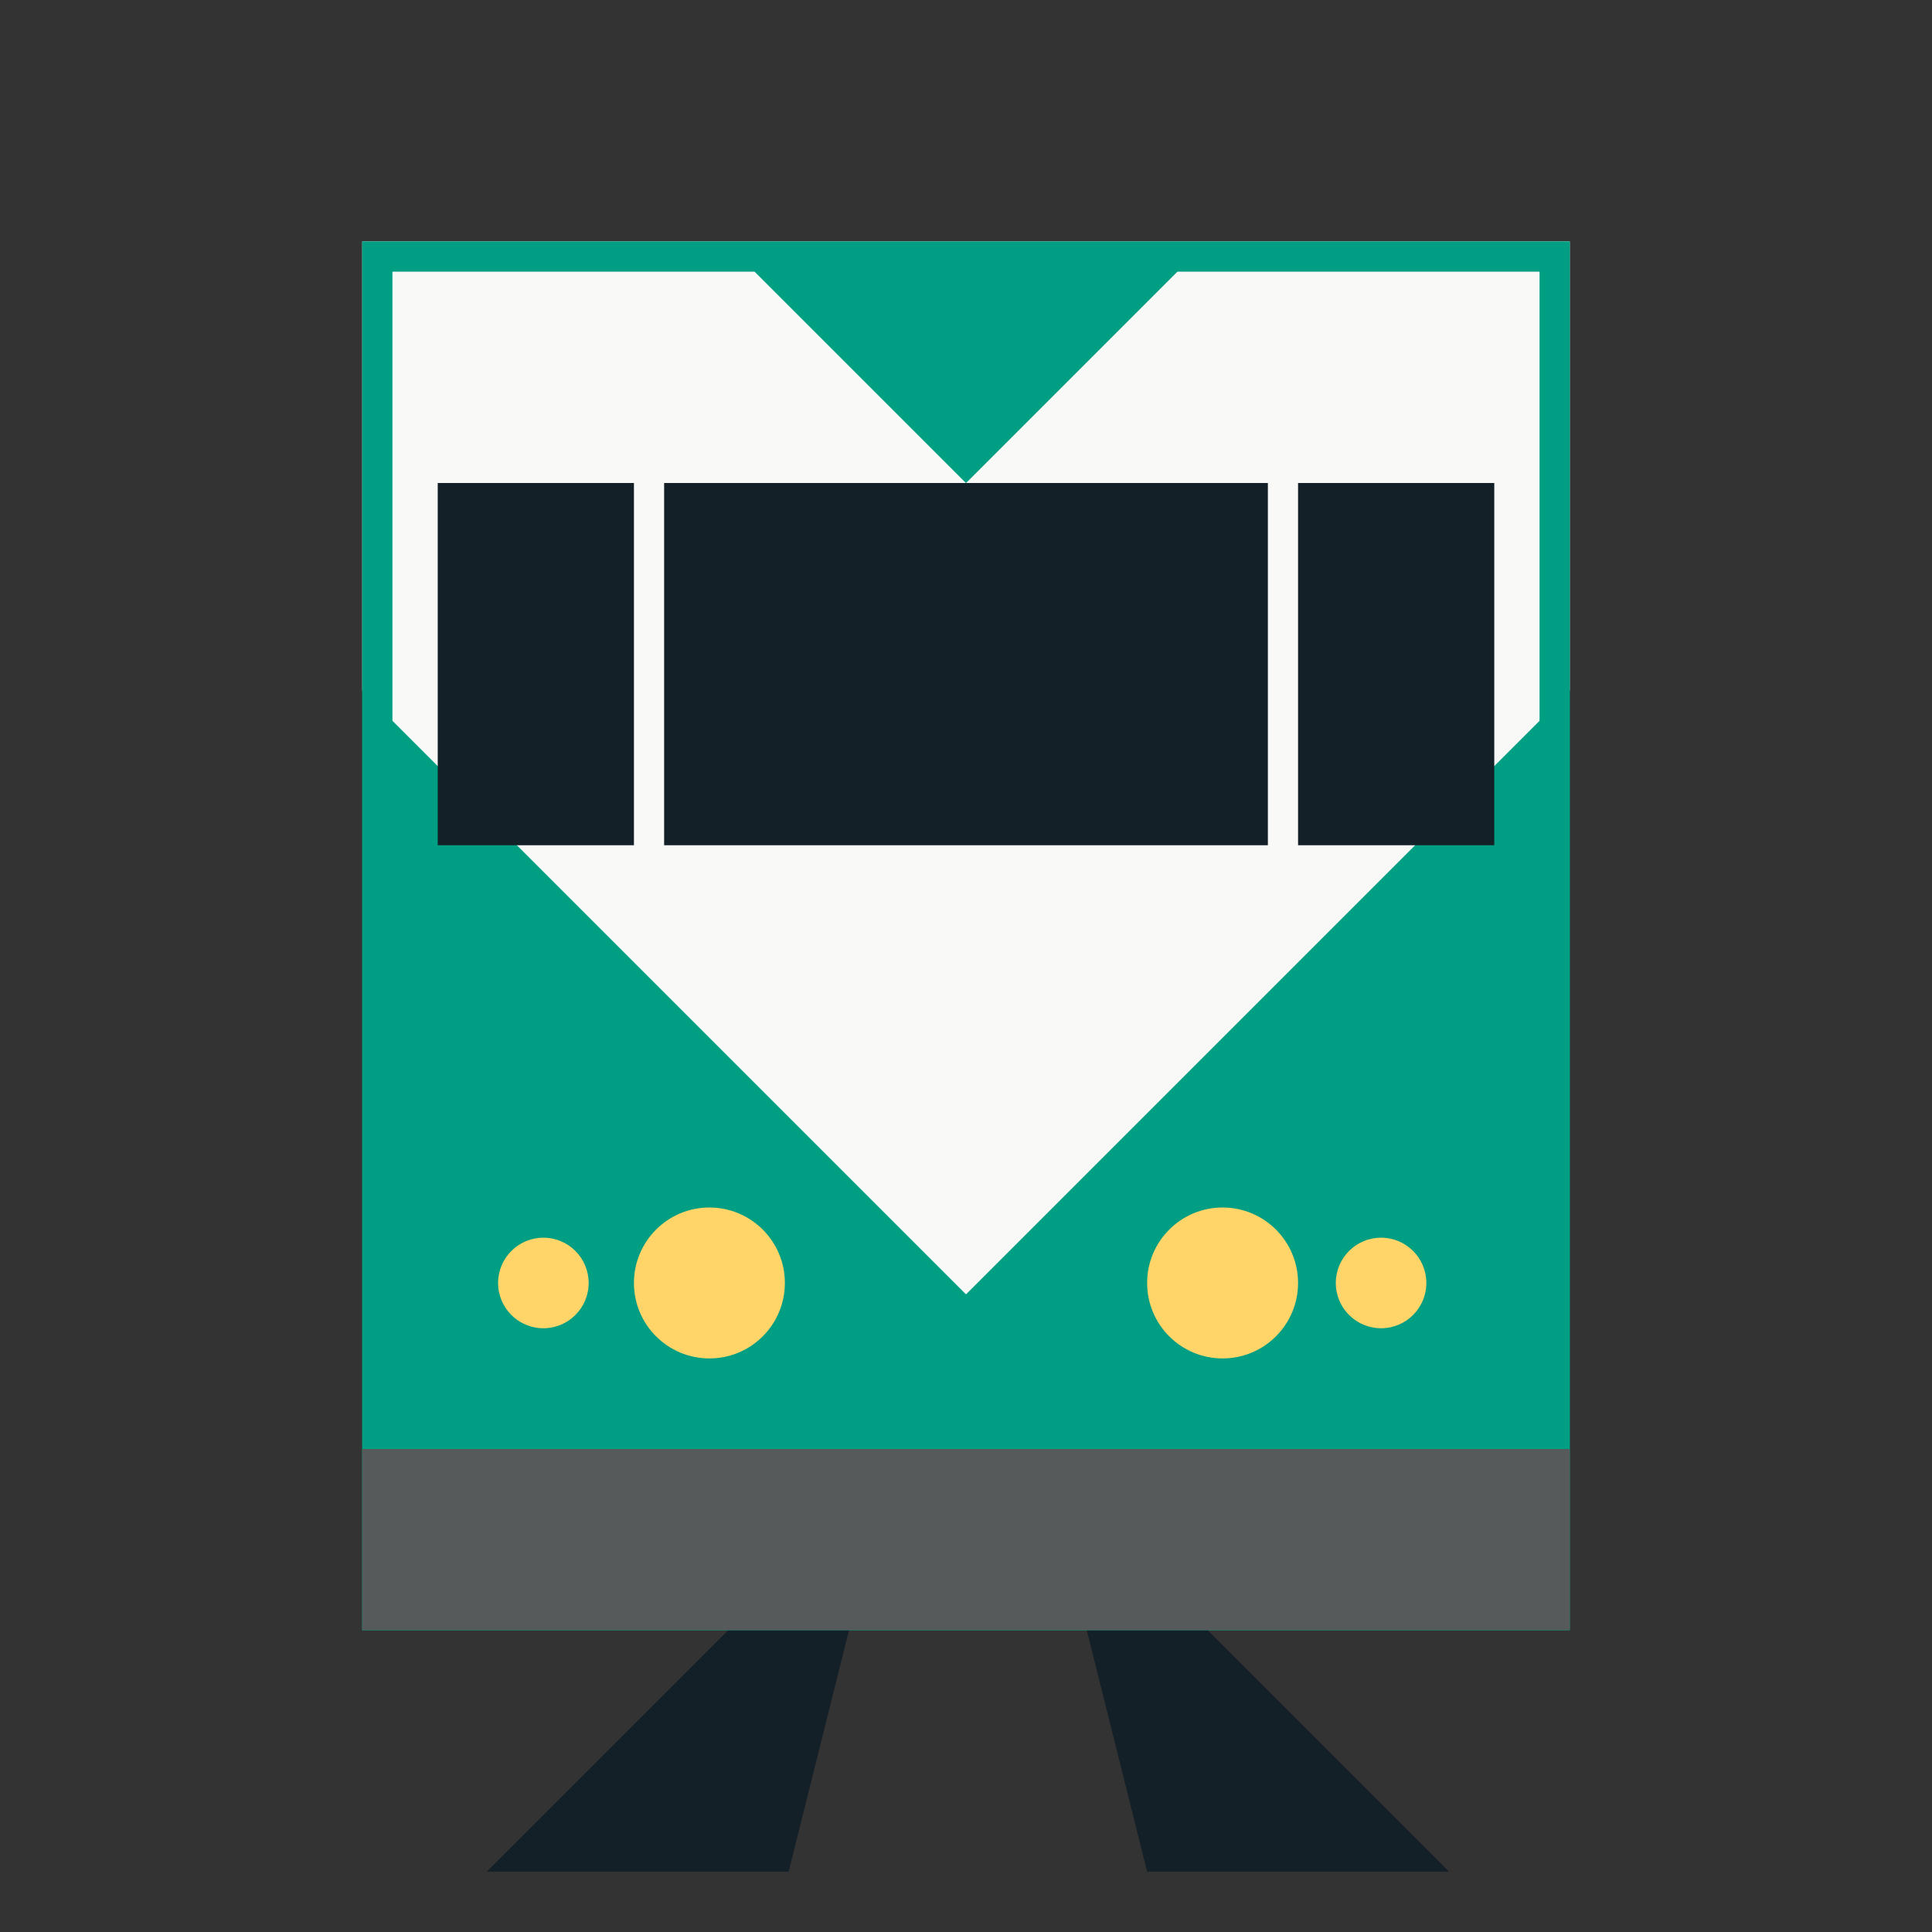 <?xml version="1.0" encoding="utf-8"?>
<svg width="800px" height="800px" viewBox="0 0 512 512" xmlns="http://www.w3.org/2000/svg" xmlns:xlink="http://www.w3.org/1999/xlink" aria-hidden="true" role="img" class="iconify iconify--fxemoji" preserveAspectRatio="xMidYMid meet"><rect x="0" y="0" width="512" height="512" fill="#333333" stroke="none"/><path fill="#009E83" d="M96 64h320v368H96z"></path><path fill="#F9F9F7" d="M416 64H96v119h.019l-.019.019l160 160l160-160l-.019-.019H416z"></path><path fill="#FFD469" d="M208 340c0 11.046-8.954 20-20 20s-20-8.954-20-20s8.954-20 20-20s20 8.954 20 20zm116-20c-11.046 0-20 8.954-20 20s8.954 20 20 20s20-8.954 20-20s-8.954-20-20-20zm-180 8c-6.627 0-12 5.373-12 12s5.373 12 12 12s12-5.373 12-12s-5.373-12-12-12zm222 0c-6.627 0-12 5.373-12 12s5.373 12 12 12s12-5.373 12-12s-5.373-12-12-12z"></path><path fill="#132028" d="M129 496l64-64h32l-16 64h-80zm255 0l-64-64h-32l16 64h80zM168 128h-52v96h52v-96zm8 96h160v-96H176v96zm168-96v96h52v-96h-52z"></path><path fill="#009E83" d="M320.019 64H96v368h320V64h-95.981zM408 424H104V72h95.981L256 128.019L312.019 72H408v352z"></path><path fill="#575A5B" d="M96 384h320v48H96z"></path></svg>